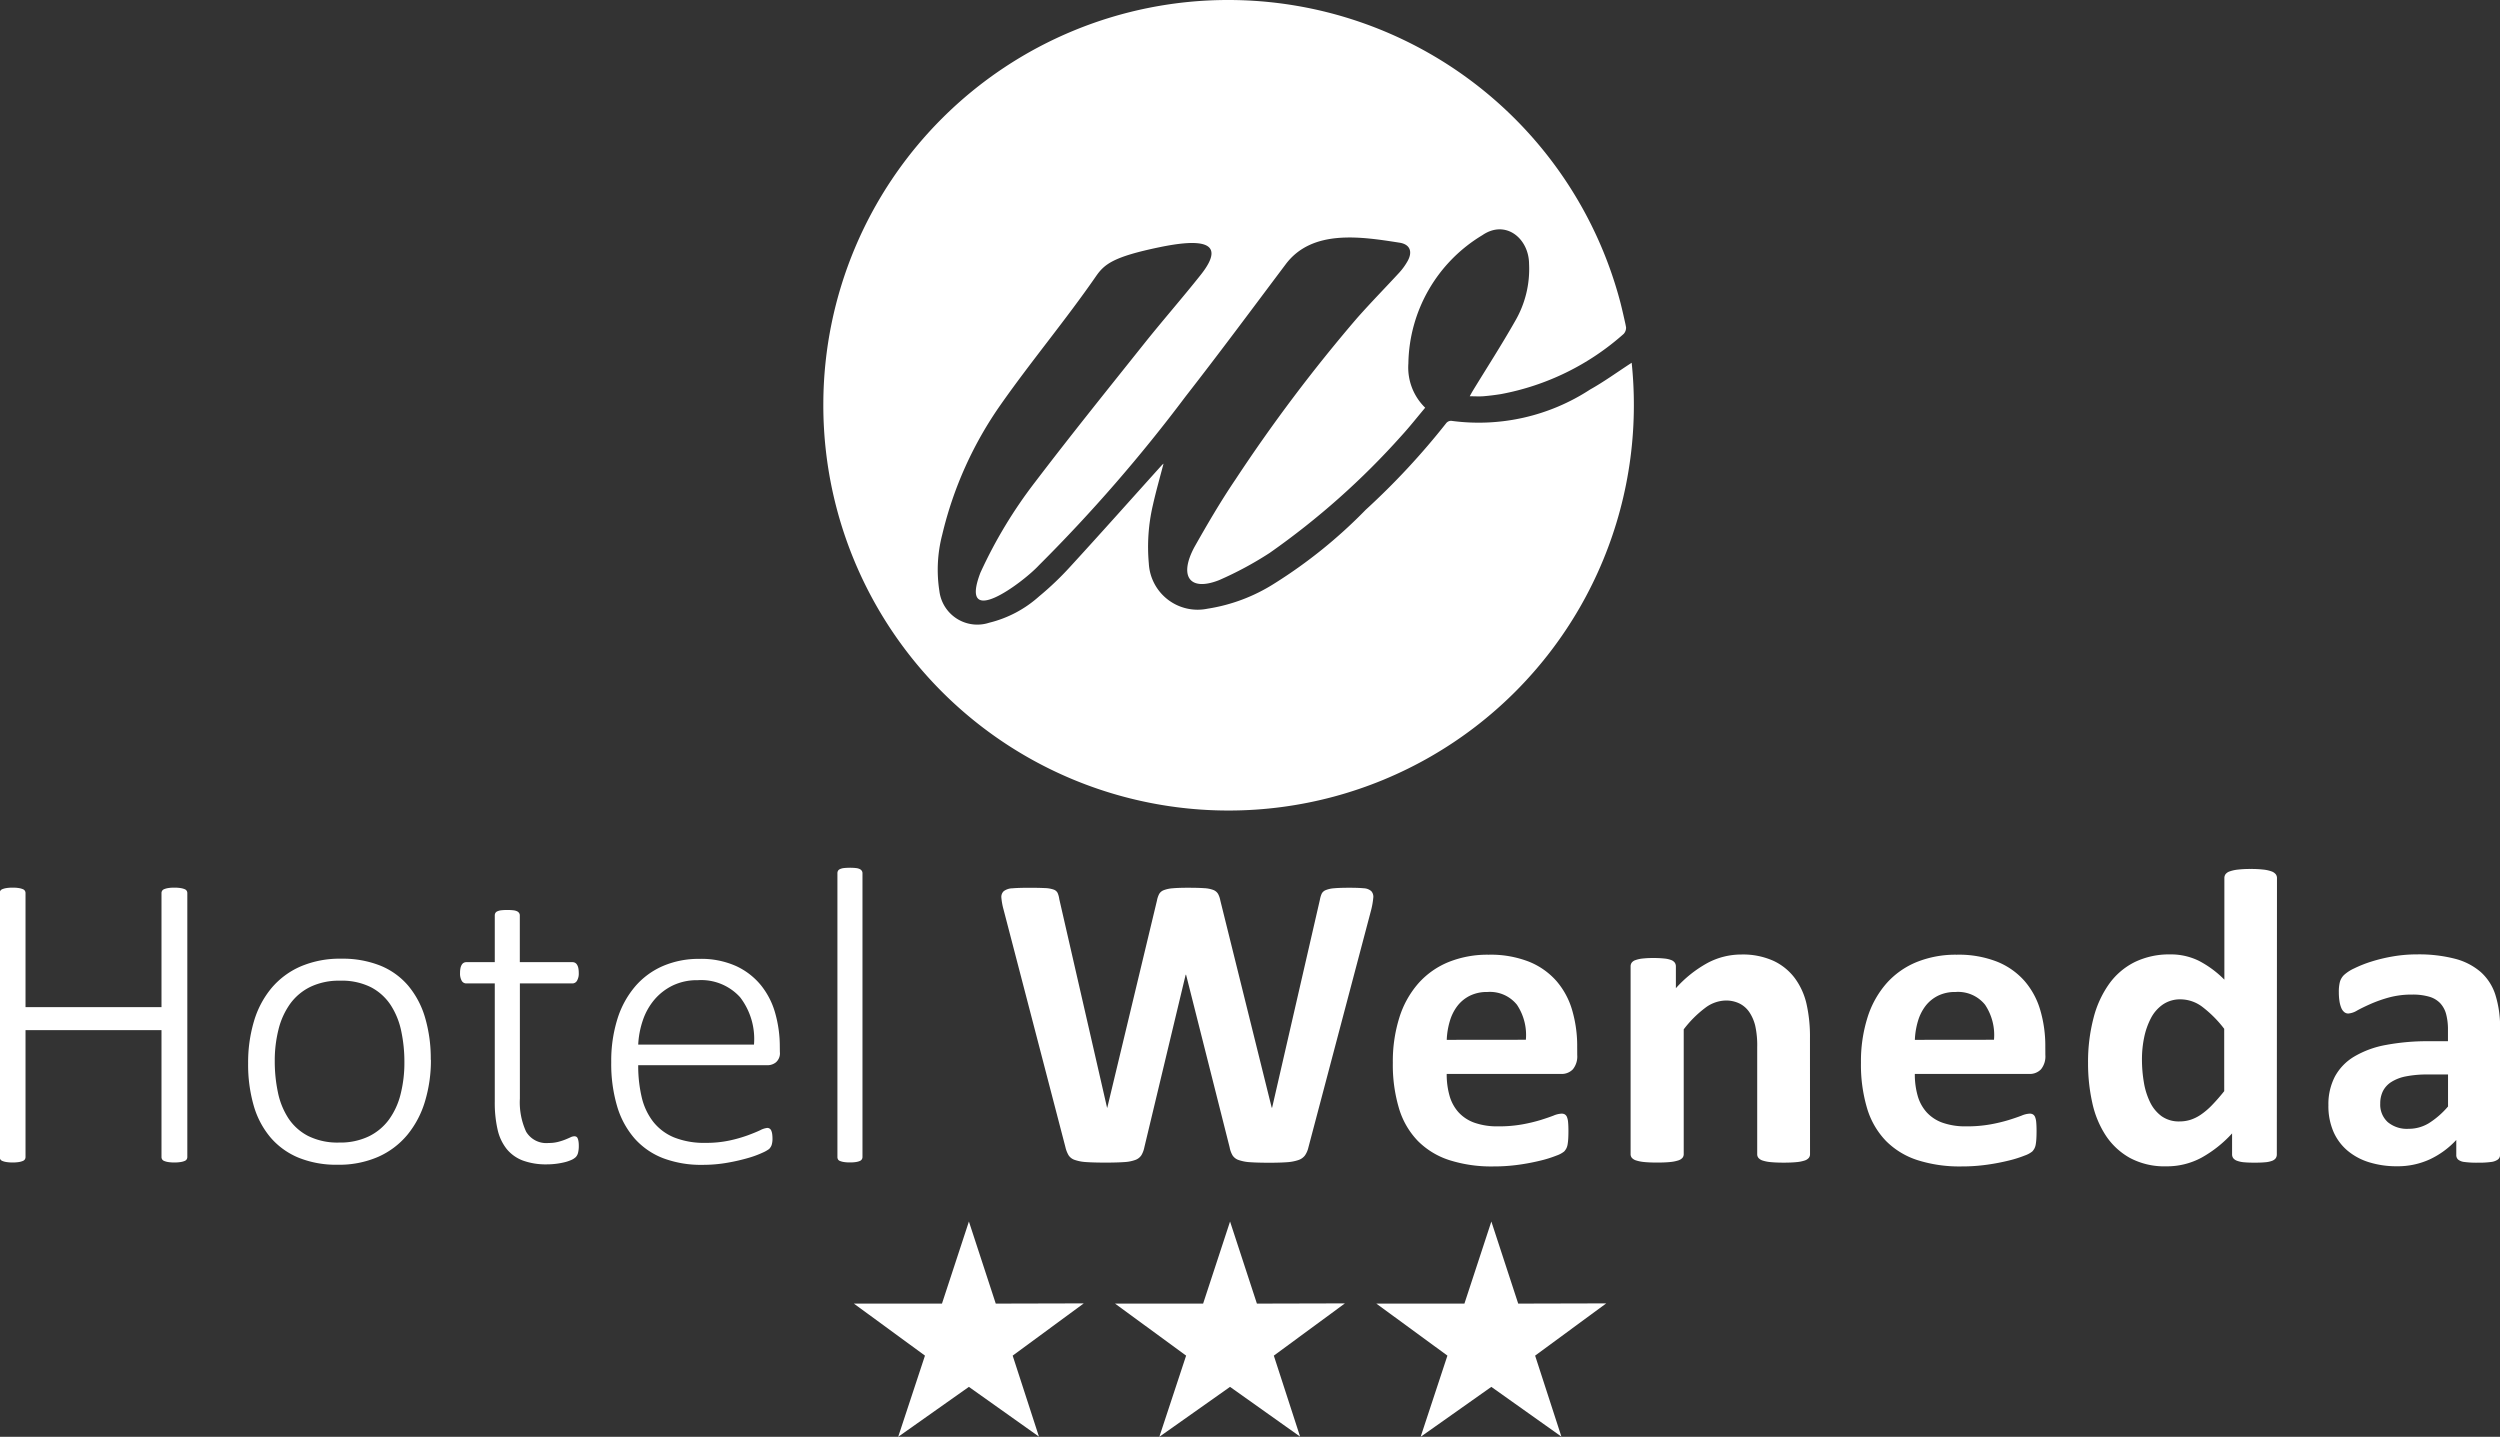 <svg xmlns="http://www.w3.org/2000/svg" width="114.82" height="65.99" viewBox="0 0 114.82 65.99">
  <rect x="0" y="0" width="114.82" height="65.99" fill="#333333" stroke="none"/>
  <g id="Group_548" data-name="Group 548" transform="translate(2195.777 -316.713)">
    <path id="Path_75" data-name="Path 75" d="M-126.548-182a.2.2,0,0,1-.029.106.2.2,0,0,1-.1.077.833.833,0,0,1-.184.048,1.741,1.741,0,0,1-.28.019,1.722,1.722,0,0,1-.285-.019.827.827,0,0,1-.179-.048.2.2,0,0,1-.1-.077.2.2,0,0,1-.029-.106v-5.829h-6.245V-182a.2.2,0,0,1-.029.106.2.2,0,0,1-.1.077.833.833,0,0,1-.179.048,1.721,1.721,0,0,1-.285.019,1.739,1.739,0,0,1-.28-.019.829.829,0,0,1-.184-.048.2.2,0,0,1-.1-.077.2.2,0,0,1-.029-.106v-12.122a.2.2,0,0,1,.029-.106.2.2,0,0,1,.1-.077.83.83,0,0,1,.184-.048,1.737,1.737,0,0,1,.28-.019,1.718,1.718,0,0,1,.285.019.834.834,0,0,1,.179.048.2.2,0,0,1,.1.077.2.2,0,0,1,.029.106v5.239h6.245v-5.239a.2.2,0,0,1,.029-.106.2.2,0,0,1,.1-.077.827.827,0,0,1,.179-.048,1.719,1.719,0,0,1,.285-.019,1.738,1.738,0,0,1,.28.019.833.833,0,0,1,.184.048.2.2,0,0,1,.1.077.2.2,0,0,1,.029.106Z" transform="translate(-2060.626 551.853)" fill="#fff"/>
    <path id="Path_76" data-name="Path 76" d="M-105.5-69.816a6.765,6.765,0,0,0-.145-1.421,3.5,3.5,0,0,0-.483-1.194,2.435,2.435,0,0,0-.909-.822,2.992,2.992,0,0,0-1.421-.3,3.039,3.039,0,0,0-1.353.28,2.5,2.5,0,0,0-.933.778,3.423,3.423,0,0,0-.536,1.175,5.848,5.848,0,0,0-.174,1.46,6.883,6.883,0,0,0,.145,1.435,3.441,3.441,0,0,0,.483,1.194,2.407,2.407,0,0,0,.909.812,3.032,3.032,0,0,0,1.421.3,3.036,3.036,0,0,0,1.353-.28,2.514,2.514,0,0,0,.933-.773,3.368,3.368,0,0,0,.536-1.17,5.889,5.889,0,0,0,.174-1.469m1.218-.106A6.519,6.519,0,0,1-104.557-68a4.386,4.386,0,0,1-.807,1.527,3.675,3.675,0,0,1-1.339,1.01,4.492,4.492,0,0,1-1.866.363,4.592,4.592,0,0,1-1.793-.324,3.4,3.4,0,0,1-1.286-.928,3.949,3.949,0,0,1-.773-1.464,6.8,6.8,0,0,1-.256-1.943,6.624,6.624,0,0,1,.266-1.924,4.274,4.274,0,0,1,.8-1.522,3.652,3.652,0,0,1,1.339-1,4.572,4.572,0,0,1,1.875-.358,4.654,4.654,0,0,1,1.793.319,3.32,3.32,0,0,1,1.281.923,4.052,4.052,0,0,1,.773,1.464,6.652,6.652,0,0,1,.261,1.933" transform="translate(-2071.704 435.307)" fill="#fff"/>
    <path id="Path_77" data-name="Path 77" d="M-80.194-159.252a1.3,1.3,0,0,1-.034.329.434.434,0,0,1-.106.2.712.712,0,0,1-.213.135,1.814,1.814,0,0,1-.324.106,3.451,3.451,0,0,1-.387.068,3.378,3.378,0,0,1-.4.024,3.09,3.09,0,0,1-1.1-.174,1.755,1.755,0,0,1-.744-.527,2.2,2.2,0,0,1-.421-.894,5.5,5.5,0,0,1-.13-1.276V-166.7h-1.305a.24.24,0,0,1-.213-.121.68.68,0,0,1-.077-.362,1.063,1.063,0,0,1,.019-.218.485.485,0,0,1,.058-.155.25.25,0,0,1,.092-.092.247.247,0,0,1,.121-.029h1.305v-2.146a.234.234,0,0,1,.024-.106.193.193,0,0,1,.092-.082.573.573,0,0,1,.179-.048,2.2,2.2,0,0,1,.275-.014,2.3,2.3,0,0,1,.285.014.519.519,0,0,1,.174.048.232.232,0,0,1,.092.082.2.2,0,0,1,.029.106v2.146h2.417a.248.248,0,0,1,.121.029.251.251,0,0,1,.092.092.491.491,0,0,1,.058.155,1.072,1.072,0,0,1,.019.218.649.649,0,0,1-.082.362.244.244,0,0,1-.208.121H-82.9v5.288a3.231,3.231,0,0,0,.285,1.518,1.078,1.078,0,0,0,1.039.522,1.691,1.691,0,0,0,.42-.048,2.725,2.725,0,0,0,.333-.106q.145-.058.246-.106a.427.427,0,0,1,.179-.048.193.193,0,0,1,.087.019.144.144,0,0,1,.063.072.574.574,0,0,1,.039.135,1.23,1.23,0,0,1,.015.208" transform="translate(-2089 528.58)" fill="#fff"/>
    <path id="Path_78" data-name="Path 78" d="M-96.4-58.013a3.144,3.144,0,0,0-.638-2.175,2.411,2.411,0,0,0-1.943-.783,2.572,2.572,0,0,0-1.155.246,2.591,2.591,0,0,0-.841.653,2.9,2.9,0,0,0-.527.942,4.054,4.054,0,0,0-.213,1.116Zm1.189.338a.55.55,0,0,1-.184.479.62.62,0,0,1-.358.13h-5.964a6.238,6.238,0,0,0,.16,1.469,2.91,2.91,0,0,0,.527,1.126,2.368,2.368,0,0,0,.957.72,3.7,3.7,0,0,0,1.45.251,5.1,5.1,0,0,0,1.092-.106,6.383,6.383,0,0,0,.836-.237q.353-.13.58-.237a.919.919,0,0,1,.324-.106.2.2,0,0,1,.106.029.2.2,0,0,1,.077.092.6.6,0,0,1,.044.159,1.683,1.683,0,0,1,.014.242.866.866,0,0,1-.01.13,1.057,1.057,0,0,1-.024.116.4.4,0,0,1-.044.1.505.505,0,0,1-.077.1,1.465,1.465,0,0,1-.3.169,4.535,4.535,0,0,1-.657.242,8.785,8.785,0,0,1-.942.217,6.52,6.52,0,0,1-1.155.1,4.936,4.936,0,0,1-1.8-.3,3.373,3.373,0,0,1-1.315-.9,3.945,3.945,0,0,1-.807-1.474,6.834,6.834,0,0,1-.275-2.04,6.447,6.447,0,0,1,.285-1.991,4.252,4.252,0,0,1,.817-1.493,3.522,3.522,0,0,1,1.281-.938,4.16,4.16,0,0,1,1.667-.324,3.916,3.916,0,0,1,1.682.329,3.209,3.209,0,0,1,1.145.884,3.575,3.575,0,0,1,.657,1.29,5.657,5.657,0,0,1,.208,1.547Z" transform="translate(-2064.748 422.702)" fill="#fff"/>
    <path id="Path_79" data-name="Path 79" d="M-16.921-195.367a.2.2,0,0,1-.029.106.2.2,0,0,1-.092.077.735.735,0,0,1-.174.048,1.723,1.723,0,0,1-.285.019,1.649,1.649,0,0,1-.276-.019.83.83,0,0,1-.179-.048.171.171,0,0,1-.092-.077.233.233,0,0,1-.024-.106V-208.4a.234.234,0,0,1,.024-.106.194.194,0,0,1,.092-.082.571.571,0,0,1,.179-.048,2.194,2.194,0,0,1,.276-.014,2.293,2.293,0,0,1,.285.014.517.517,0,0,1,.174.048.231.231,0,0,1,.092.082.2.2,0,0,1,.029.106Z" transform="translate(-2139.244 565.218)" fill="#fff"/>
    <path id="Path_80" data-name="Path 80" d="M-207.464-175.319a1.077,1.077,0,0,1-.159.372.619.619,0,0,1-.3.213,2.044,2.044,0,0,1-.522.1q-.319.024-.812.024-.551,0-.885-.024a1.954,1.954,0,0,1-.527-.1.536.536,0,0,1-.28-.213,1.156,1.156,0,0,1-.135-.372l-2-7.926h-.019L-215-175.319a1.154,1.154,0,0,1-.135.362.561.561,0,0,1-.276.217,1.725,1.725,0,0,1-.512.1q-.324.024-.856.024-.561,0-.894-.024a1.953,1.953,0,0,1-.527-.1.536.536,0,0,1-.28-.213,1.318,1.318,0,0,1-.145-.372l-2.842-10.913a3.009,3.009,0,0,1-.1-.546.359.359,0,0,1,.111-.3.691.691,0,0,1,.4-.13q.275-.024.768-.024.454,0,.72.014a1.365,1.365,0,0,1,.4.068.321.321,0,0,1,.184.155,1.081,1.081,0,0,1,.077.285l2.194,9.579h.01l2.281-9.512a1.116,1.116,0,0,1,.1-.3.41.41,0,0,1,.213-.179,1.44,1.44,0,0,1,.411-.087q.261-.024.7-.024.464,0,.74.019a1.4,1.4,0,0,1,.425.082.437.437,0,0,1,.217.179,1.018,1.018,0,0,1,.106.309l2.359,9.512h.019l2.194-9.55a1.239,1.239,0,0,1,.077-.266.348.348,0,0,1,.184-.174,1.232,1.232,0,0,1,.387-.087q.251-.024.706-.024.425,0,.662.024a.555.555,0,0,1,.343.13.386.386,0,0,1,.092.314,3.61,3.61,0,0,1-.1.565Z" transform="translate(-1928.219 544.725)" fill="#fff"/>
    <path id="Path_81" data-name="Path 81" d="M-89.864-57.586a2.5,2.5,0,0,0-.411-1.609,1.59,1.59,0,0,0-1.358-.585,1.763,1.763,0,0,0-.807.174,1.651,1.651,0,0,0-.57.469,2.139,2.139,0,0,0-.348.7,3.462,3.462,0,0,0-.14.855Zm2.359.7a.938.938,0,0,1-.2.657.71.71,0,0,1-.546.213H-93.5a3.584,3.584,0,0,0,.13,1,1.908,1.908,0,0,0,.416.764,1.809,1.809,0,0,0,.735.479,3.143,3.143,0,0,0,1.078.164,6.052,6.052,0,0,0,1.121-.092,7.421,7.421,0,0,0,.836-.2q.353-.111.585-.2a1.086,1.086,0,0,1,.377-.092.284.284,0,0,1,.145.034.253.253,0,0,1,.1.121.81.81,0,0,1,.053.246q.015.16.015.4,0,.213-.01.363a2.265,2.265,0,0,1-.029.256.618.618,0,0,1-.058.179.669.669,0,0,1-.1.14,1.177,1.177,0,0,1-.343.184,5.435,5.435,0,0,1-.715.227,9.857,9.857,0,0,1-1,.193,8.3,8.3,0,0,1-1.2.082,6.345,6.345,0,0,1-2.015-.29,3.588,3.588,0,0,1-1.445-.88,3.657,3.657,0,0,1-.865-1.489,6.989,6.989,0,0,1-.285-2.107,6.7,6.7,0,0,1,.3-2.073,4.347,4.347,0,0,1,.87-1.566,3.742,3.742,0,0,1,1.387-.981,4.774,4.774,0,0,1,1.841-.338,4.822,4.822,0,0,1,1.851.319,3.34,3.34,0,0,1,1.261.884,3.567,3.567,0,0,1,.725,1.339,5.83,5.83,0,0,1,.232,1.682Z" transform="translate(-2035.833 422.053)" fill="#fff"/>
    <path id="Path_82" data-name="Path 82" d="M-121.145-134.937a.263.263,0,0,1-.058.169.425.425,0,0,1-.193.121,1.649,1.649,0,0,1-.372.072q-.237.024-.585.024t-.595-.024a1.644,1.644,0,0,1-.372-.072.424.424,0,0,1-.193-.121.262.262,0,0,1-.058-.169v-4.92a4.152,4.152,0,0,0-.092-.986,1.946,1.946,0,0,0-.266-.614,1.186,1.186,0,0,0-.45-.4,1.4,1.4,0,0,0-.643-.14,1.611,1.611,0,0,0-.938.338,5.068,5.068,0,0,0-.986.986v5.732a.263.263,0,0,1-.058.169.427.427,0,0,1-.2.121,1.725,1.725,0,0,1-.372.072q-.232.024-.59.024t-.59-.024a1.723,1.723,0,0,1-.372-.072.426.426,0,0,1-.2-.121.263.263,0,0,1-.058-.169v-8.622a.3.3,0,0,1,.048-.169.355.355,0,0,1,.174-.121,1.388,1.388,0,0,1,.324-.072,4.252,4.252,0,0,1,.5-.024,4.487,4.487,0,0,1,.512.024,1.163,1.163,0,0,1,.314.072.356.356,0,0,1,.16.121.3.3,0,0,1,.048.169v1a5.474,5.474,0,0,1,1.455-1.16,3.285,3.285,0,0,1,1.542-.387,3.413,3.413,0,0,1,1.484.29,2.6,2.6,0,0,1,.976.788,3.2,3.2,0,0,1,.537,1.165,6.8,6.8,0,0,1,.164,1.6Z" transform="translate(-1991.501 504.662)" fill="#fff"/>
    <path id="Path_83" data-name="Path 83" d="M-89.864-57.586a2.5,2.5,0,0,0-.411-1.609,1.59,1.59,0,0,0-1.358-.585,1.763,1.763,0,0,0-.807.174,1.651,1.651,0,0,0-.57.469,2.139,2.139,0,0,0-.348.7,3.462,3.462,0,0,0-.14.855Zm2.359.7a.938.938,0,0,1-.2.657.71.71,0,0,1-.546.213H-93.5a3.584,3.584,0,0,0,.13,1,1.908,1.908,0,0,0,.416.764,1.809,1.809,0,0,0,.735.479,3.143,3.143,0,0,0,1.078.164,6.052,6.052,0,0,0,1.121-.092,7.421,7.421,0,0,0,.836-.2q.353-.111.585-.2a1.086,1.086,0,0,1,.377-.092.284.284,0,0,1,.145.034.253.253,0,0,1,.1.121.81.81,0,0,1,.053.246q.015.16.015.4,0,.213-.01.363a2.265,2.265,0,0,1-.029.256.618.618,0,0,1-.058.179.669.669,0,0,1-.1.14,1.177,1.177,0,0,1-.343.184,5.435,5.435,0,0,1-.715.227,9.857,9.857,0,0,1-1,.193,8.3,8.3,0,0,1-1.2.082,6.345,6.345,0,0,1-2.015-.29,3.588,3.588,0,0,1-1.445-.88,3.657,3.657,0,0,1-.865-1.489,6.989,6.989,0,0,1-.285-2.107,6.7,6.7,0,0,1,.3-2.073,4.347,4.347,0,0,1,.87-1.566,3.742,3.742,0,0,1,1.387-.981,4.774,4.774,0,0,1,1.841-.338,4.822,4.822,0,0,1,1.851.319,3.34,3.34,0,0,1,1.261.884,3.567,3.567,0,0,1,.725,1.339,5.83,5.83,0,0,1,.232,1.682Z" transform="translate(-2014.333 422.053)" fill="#fff"/>
    <path id="Path_84" data-name="Path 84" d="M-92-107.922a5.352,5.352,0,0,0-1-1.005,1.677,1.677,0,0,0-1-.348,1.4,1.4,0,0,0-.817.237,1.729,1.729,0,0,0-.551.633,3.373,3.373,0,0,0-.309.884,4.9,4.9,0,0,0-.1,1,6.283,6.283,0,0,0,.087,1.054,3.3,3.3,0,0,0,.285.914,1.733,1.733,0,0,0,.527.643,1.366,1.366,0,0,0,.831.242,1.66,1.66,0,0,0,.488-.072,1.857,1.857,0,0,0,.483-.237,3.241,3.241,0,0,0,.507-.43,8.661,8.661,0,0,0,.57-.652Zm2.417,5.761a.315.315,0,0,1-.048.179.354.354,0,0,1-.164.121,1.129,1.129,0,0,1-.314.068q-.2.019-.488.019-.309,0-.5-.019a1.183,1.183,0,0,1-.314-.068.386.386,0,0,1-.174-.121.293.293,0,0,1-.053-.179v-.957a5.543,5.543,0,0,1-1.4,1.112,3.338,3.338,0,0,1-1.619.4,3.367,3.367,0,0,1-1.667-.382,3.182,3.182,0,0,1-1.112-1.029,4.466,4.466,0,0,1-.624-1.513,8.334,8.334,0,0,1-.193-1.822A7.986,7.986,0,0,1-98-108.425a4.68,4.68,0,0,1,.72-1.566,3.193,3.193,0,0,1,1.179-1,3.626,3.626,0,0,1,1.624-.348,2.9,2.9,0,0,1,1.315.295,4.679,4.679,0,0,1,1.17.865v-4.669a.3.3,0,0,1,.053-.174.4.4,0,0,1,.193-.13,1.665,1.665,0,0,1,.372-.082,4.916,4.916,0,0,1,.59-.029,4.919,4.919,0,0,1,.59.029,1.577,1.577,0,0,1,.367.082.434.434,0,0,1,.193.13.283.283,0,0,1,.058.174Z" transform="translate(-2001.624 471.886)" fill="#fff"/>
    <path id="Path_85" data-name="Path 85" d="M-80.763-81.047h-.928a4.987,4.987,0,0,0-1.005.087,1.926,1.926,0,0,0-.677.261,1.075,1.075,0,0,0-.382.421,1.267,1.267,0,0,0-.121.566,1.087,1.087,0,0,0,.343.851,1.37,1.37,0,0,0,.952.309,1.783,1.783,0,0,0,.943-.261,3.909,3.909,0,0,0,.875-.764Zm2.388,3.693a.257.257,0,0,1-.1.213.664.664,0,0,1-.3.111,4.139,4.139,0,0,1-.614.034,4.2,4.2,0,0,1-.633-.034.545.545,0,0,1-.28-.111.278.278,0,0,1-.082-.213v-.686a3.92,3.92,0,0,1-1.213.889,3.524,3.524,0,0,1-1.513.319,4.234,4.234,0,0,1-1.262-.179,2.837,2.837,0,0,1-1-.532,2.391,2.391,0,0,1-.653-.875,2.976,2.976,0,0,1-.232-1.218,2.756,2.756,0,0,1,.295-1.31,2.4,2.4,0,0,1,.88-.918,4.379,4.379,0,0,1,1.455-.537,10.4,10.4,0,0,1,2.02-.174h.841V-83.1a2.749,2.749,0,0,0-.082-.71,1.184,1.184,0,0,0-.271-.507,1.118,1.118,0,0,0-.5-.3,2.685,2.685,0,0,0-.778-.1,4,4,0,0,0-1.087.135,6.256,6.256,0,0,0-.846.3q-.368.164-.614.3a.9.9,0,0,1-.4.135.287.287,0,0,1-.188-.068.49.49,0,0,1-.135-.193,1.331,1.331,0,0,1-.082-.309,2.617,2.617,0,0,1-.029-.406,1.836,1.836,0,0,1,.048-.474.728.728,0,0,1,.184-.314,1.811,1.811,0,0,1,.474-.309,5.58,5.58,0,0,1,.793-.314,7.355,7.355,0,0,1,.991-.237,6.554,6.554,0,0,1,1.107-.092,6.614,6.614,0,0,1,1.735.2,2.927,2.927,0,0,1,1.184.609,2.367,2.367,0,0,1,.677,1.058,4.948,4.948,0,0,1,.213,1.537Z" transform="translate(-2002.581 447.109)" fill="#fff"/>
    <path id="Path_86" data-name="Path 86" d="M0-55.449H4.046l1.237-3.77,1.233,3.77,4.042-.01-3.265,2.4L8.5-49.34,5.282-51.625,2.035-49.331l1.23-3.729Z" transform="translate(-2156.56 432.034)" fill="#fff"/>
    <path id="Path_87" data-name="Path 87" d="M0-55.449H4.046l1.237-3.77,1.233,3.77,4.042-.01-3.265,2.4L8.5-49.34,5.282-51.625,2.035-49.331l1.23-3.729Z" transform="translate(-2144.566 432.034)" fill="#fff"/>
    <path id="Path_88" data-name="Path 88" d="M0-55.449H4.046l1.237-3.77,1.233,3.77,4.042-.01-3.265,2.4L8.5-49.34,5.282-51.625,2.035-49.331l1.23-3.729Z" transform="translate(-2132.565 432.034)" fill="#fff"/>
    <path id="Path_89" data-name="Path 89" d="M-546.089-245.092c-.662.429-1.263.868-1.908,1.228a9.353,9.353,0,0,1-6.374,1.438.288.288,0,0,0-.229.1,33.5,33.5,0,0,1-3.7,3.983,22.593,22.593,0,0,1-4.2,3.39,8,8,0,0,1-3.071,1.156,2.244,2.244,0,0,1-2.693-2.08,8.453,8.453,0,0,1,.188-2.685c.14-.624.325-1.277.488-1.9-.028.025-.062.054-.074.067-1.4,1.553-2.786,3.114-4.2,4.655a13.835,13.835,0,0,1-1.446,1.38,5.314,5.314,0,0,1-2.285,1.206,1.755,1.755,0,0,1-2.29-1.455,6.38,6.38,0,0,1,.13-2.585,17.332,17.332,0,0,1,2.7-5.995c1.4-1.994,2.972-3.867,4.359-5.872.39-.564.8-.9,2.931-1.341,1.657-.343,3.2-.387,1.88,1.275-.81,1.022-1.768,2.12-2.581,3.139-1.685,2.113-3.382,4.219-5.019,6.369A21.387,21.387,0,0,0-576-235.448c-1.015,2.665,1.949.454,2.688-.343a71.805,71.805,0,0,0,6.736-7.754c1.56-2,3.067-4.034,4.59-6.06,1.222-1.647,3.491-1.275,5.256-1,.47.082.586.419.353.839a2.849,2.849,0,0,1-.39.539c-.645.7-1.317,1.383-1.948,2.1a73.5,73.5,0,0,0-5.565,7.388c-.678,1-1.286,2.043-1.88,3.093-.735,1.351-.24,2.075,1.125,1.536a16.05,16.05,0,0,0,2.319-1.248,35.188,35.188,0,0,0,6.057-5.384c.377-.411.722-.852,1.088-1.286a2.578,2.578,0,0,1-.772-2.035,7,7,0,0,1,3.4-5.891c1.069-.732,2.137.153,2.143,1.323a4.744,4.744,0,0,1-.64,2.623c-.616,1.087-1.295,2.139-1.946,3.206-.045.074-.085.151-.139.248.236,0,.427.013.615,0,.274-.023.549-.056.82-.1a11.7,11.7,0,0,0,5.636-2.765.423.423,0,0,0,.109-.3c-.011-.057-.021-.114-.033-.17-.07-.315-.141-.63-.22-.943A18.621,18.621,0,0,0-564.6-261.754a18.591,18.591,0,0,0-18.613,18.5A18.613,18.613,0,0,0-564.6-224.528a18.613,18.613,0,0,0,18.613-18.613,18.8,18.8,0,0,0-.1-1.951" transform="translate(-1574.75 578.467)" fill="#fff"/>
  </g>
</svg>